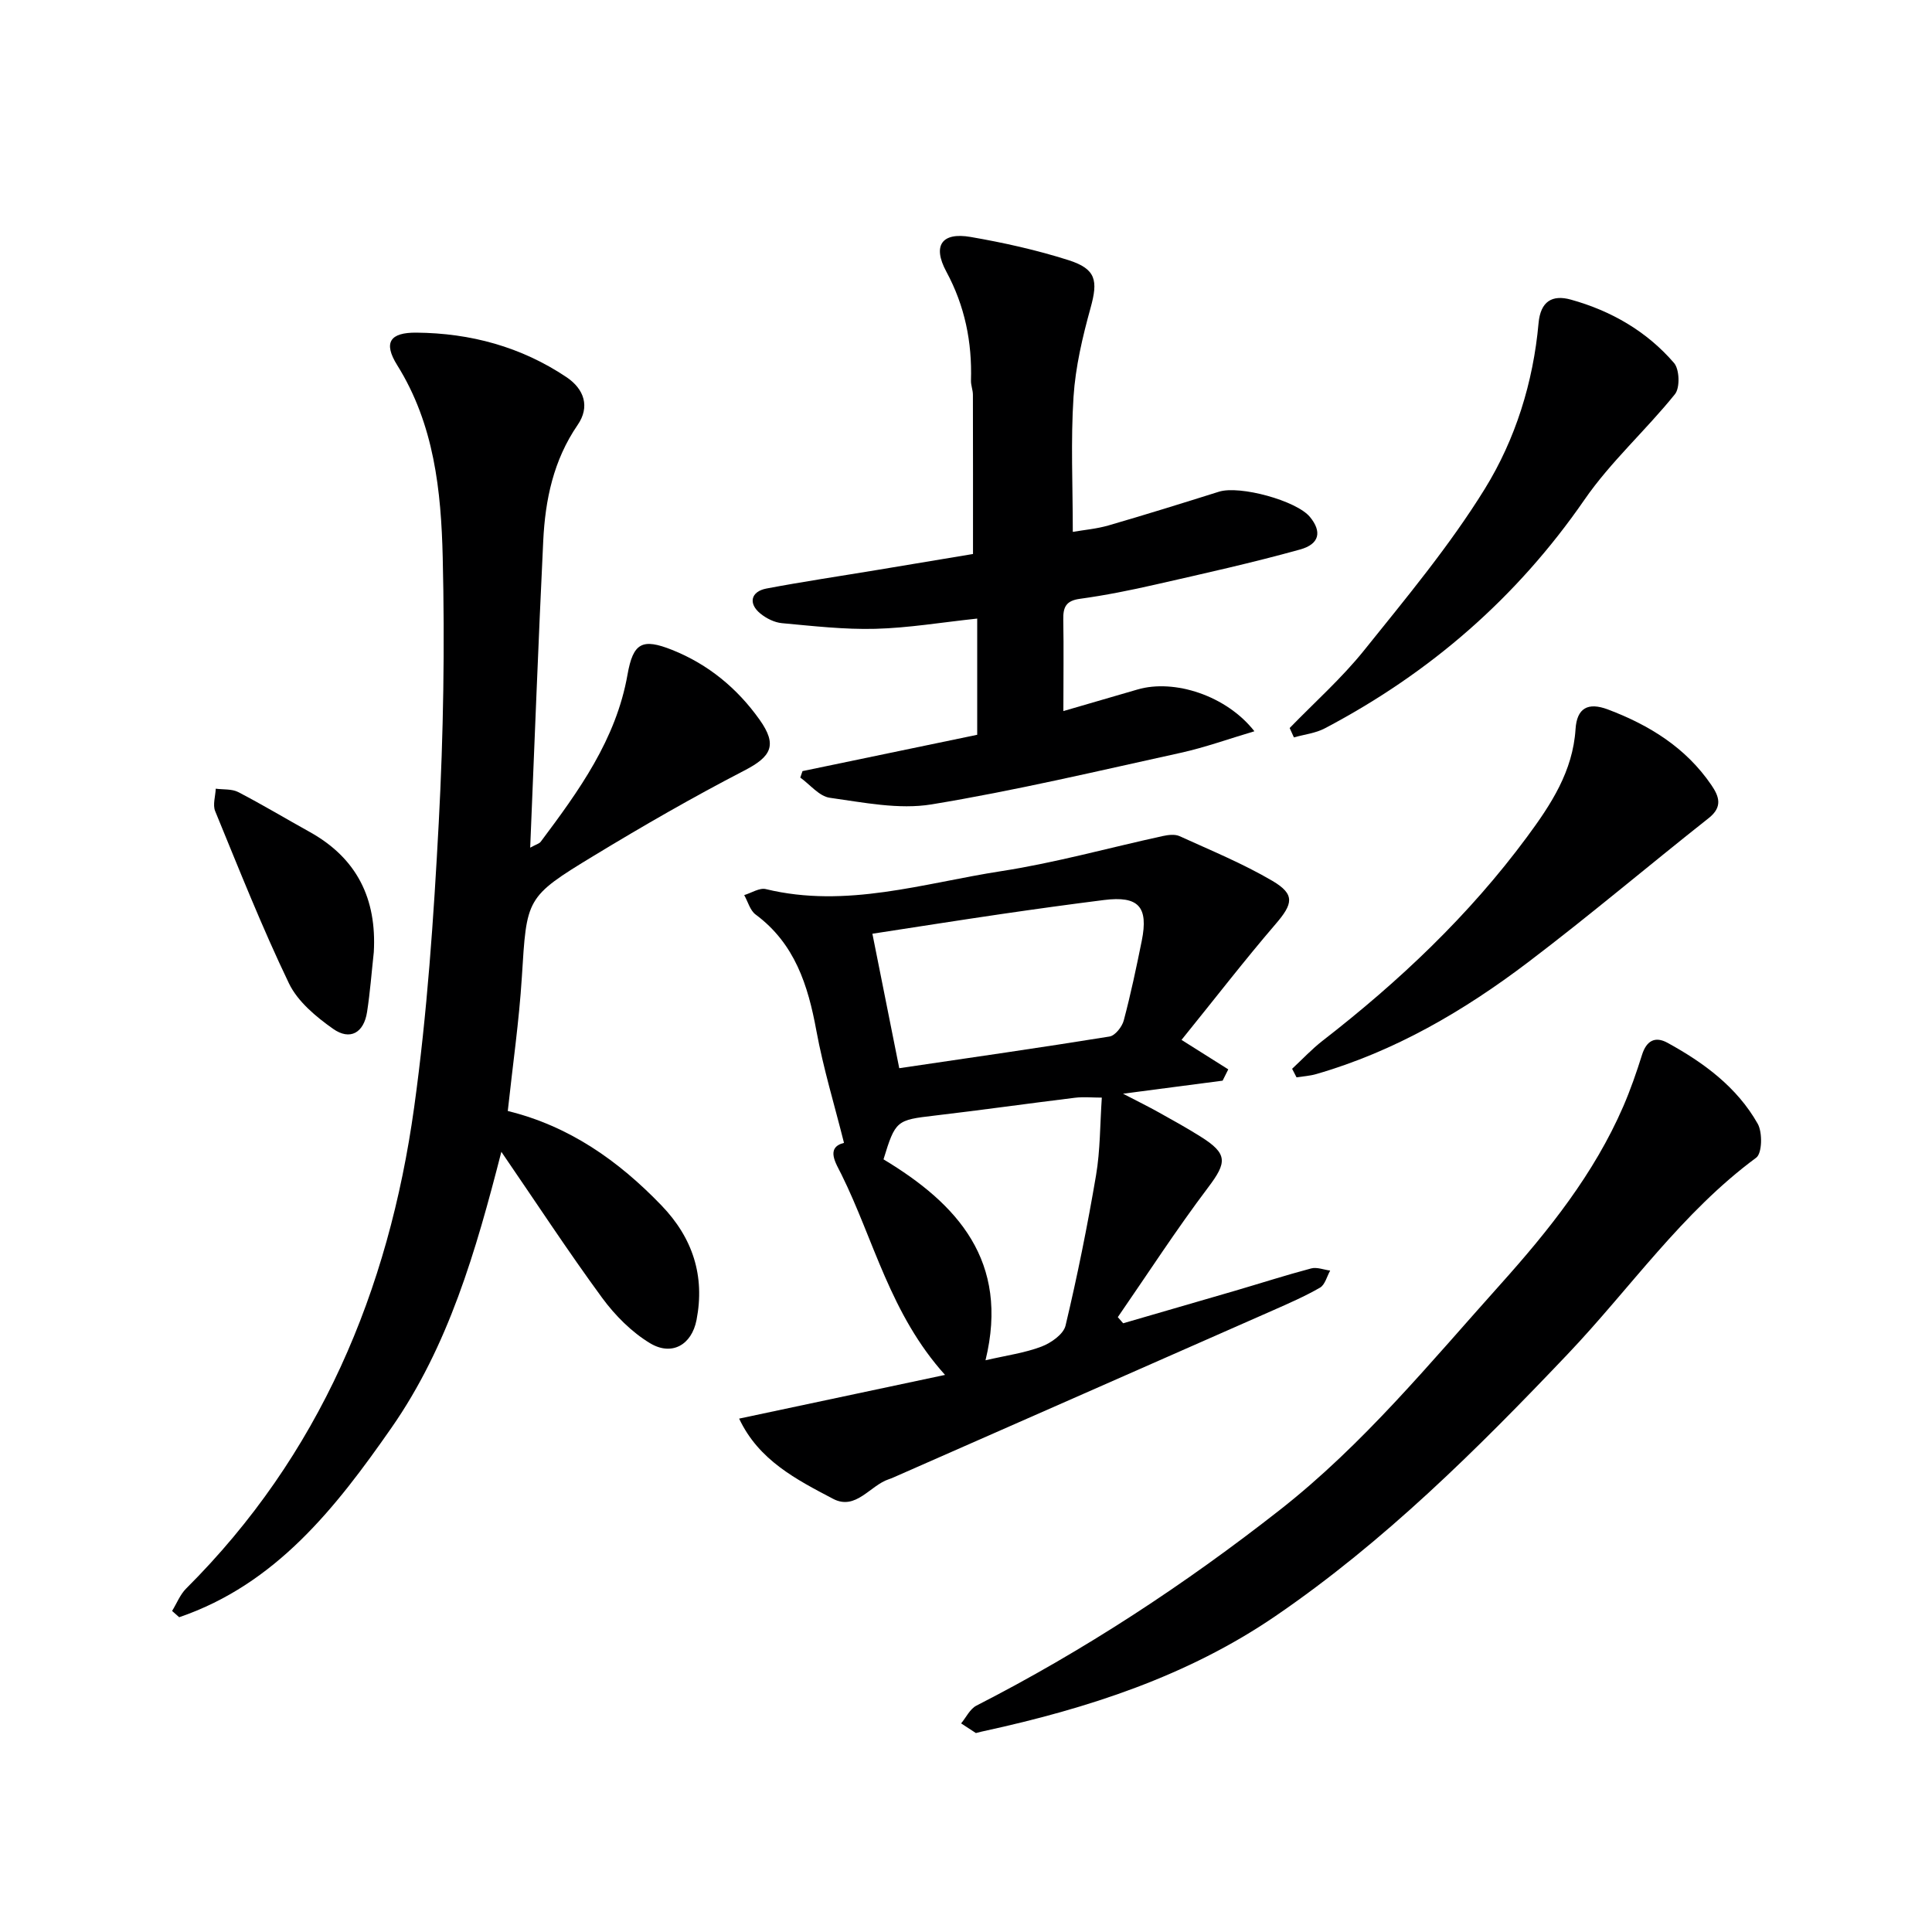 <svg enable-background="new 0 0 400 400" viewBox="0 0 400 400" xmlns="http://www.w3.org/2000/svg"><g fill="#000001"><path d="m35.63 333.53c.96-1.56 1.65-3.38 2.91-4.64 27.64-27.56 41.92-61.61 47.2-99.59 2.71-19.53 4.05-39.3 5.1-59.01.97-18.27 1.26-36.62.82-54.91-.33-13.75-1.76-27.52-9.42-39.77-2.93-4.69-1.51-6.79 3.98-6.74 11.2.1 21.67 2.93 31.04 9.2 3.74 2.5 4.9 6.18 2.34 9.9-5.02 7.31-6.72 15.5-7.13 24.03-1.01 20.92-1.8 41.85-2.7 63.5 1.21-.67 1.88-.82 2.19-1.24 7.89-10.54 15.59-21.14 17.96-34.59 1.17-6.62 3.07-7.57 9.25-5.11 7.46 2.98 13.47 7.94 18.09 14.44 3.76 5.29 2.42 7.65-3.17 10.54-10.61 5.49-20.98 11.46-31.19 17.66-14.12 8.57-13.83 8.75-14.86 25.15-.57 9.08-1.88 18.11-2.91 27.67 12.71 3.11 22.9 10.28 31.82 19.55 6.5 6.75 9.02 14.61 7.26 23.71-1.01 5.2-5.14 7.51-9.62 4.82-3.82-2.3-7.25-5.76-9.92-9.39-7.05-9.62-13.59-19.62-20.87-30.24-5.29 20.63-10.95 40.21-22.76 57.15-11.55 16.58-23.95 32.38-43.94 39.21-.49-.42-.98-.86-1.47-1.3z"/><path d="m174.74 236.62c-1.97-7.85-4.29-15.46-5.72-23.23-1.73-9.42-4.46-18.03-12.58-24.05-1.15-.85-1.59-2.66-2.36-4.02 1.5-.45 3.17-1.56 4.48-1.24 16.67 4.05 32.64-1.23 48.75-3.72 11.25-1.74 22.3-4.84 33.45-7.27 1.11-.24 2.48-.41 3.44.02 6.48 2.95 13.11 5.67 19.23 9.26 4.76 2.8 4.27 4.77.66 8.96-6.36 7.4-12.32 15.13-19.47 23.97 3.82 2.41 6.75 4.25 9.68 6.1-.39.78-.78 1.56-1.17 2.34-6.45.85-12.9 1.69-20.62 2.7 3.06 1.59 5.27 2.67 7.41 3.87 2.91 1.62 5.82 3.23 8.63 5 5.69 3.56 5.5 5.35 1.58 10.54-6.57 8.7-12.5 17.87-18.7 26.85.37.42.74.85 1.11 1.27 7.73-2.25 15.47-4.48 23.19-6.74 5.25-1.54 10.47-3.22 15.75-4.62 1.18-.31 2.61.28 3.92.45-.68 1.21-1.07 2.93-2.1 3.53-3.16 1.82-6.53 3.28-9.87 4.76-26.15 11.53-52.32 23.04-78.48 34.55-.3.13-.62.26-.93.36-3.91 1.29-6.83 6.54-11.55 4.05-7.57-3.98-15.38-7.96-19.44-16.6 14.09-2.99 27.87-5.92 42.63-9.05-11.35-12.59-14.71-27.88-21.44-41.49-1.09-2.23-3.39-5.57.52-6.55zm11.44-15.46c15.03-2.22 29.3-4.26 43.54-6.56 1.16-.19 2.59-2.01 2.94-3.32 1.45-5.45 2.61-10.97 3.73-16.5 1.42-7.07-.68-9.34-7.83-8.44-7.08.89-14.15 1.87-21.21 2.9-8.79 1.29-17.56 2.67-26.73 4.08 1.89 9.52 3.67 18.41 5.56 27.84zm41.94 6.09c-1.97 0-3.8-.19-5.58.03-9.71 1.19-19.4 2.56-29.11 3.7-7.8.91-8.05 1-10.51 9.05 15.29 9.2 26.13 21.06 21.12 41.6 4.37-1.01 8.13-1.52 11.58-2.83 1.98-.75 4.57-2.56 4.99-4.35 2.45-10.29 4.54-20.67 6.31-31.1.88-5.17.82-10.51 1.2-16.1z"/><path d="m220.16 147.22c5.24-1.52 10.3-2.99 15.36-4.47 7.59-2.22 18.4 1.25 24.19 8.65-5.4 1.6-10.23 3.35-15.21 4.45-17.17 3.77-34.3 7.84-51.63 10.69-6.78 1.11-14.09-.4-21.07-1.37-2.19-.3-4.08-2.73-6.11-4.18.15-.45.31-.89.46-1.34 12.1-2.52 24.19-5.03 36.17-7.52 0-8.1 0-15.84 0-24.06-7.42.79-14.23 1.94-21.07 2.12-6.44.17-12.92-.58-19.35-1.17-1.55-.14-3.23-.98-4.46-1.98-2.56-2.07-2.01-4.57 1.24-5.19 7.66-1.45 15.39-2.59 23.08-3.87 6.53-1.08 13.07-2.18 19.69-3.28 0-11.11.01-22.04-.02-32.97 0-.98-.43-1.97-.4-2.95.24-7.97-1.26-15.42-5.11-22.56-2.92-5.41-.9-8.19 5.04-7.16 6.83 1.18 13.66 2.7 20.26 4.8 5.74 1.83 6.13 4.24 4.58 9.85-1.67 6.03-3.14 12.26-3.54 18.47-.59 9.08-.15 18.22-.15 27.94 2.37-.41 4.96-.63 7.41-1.34 7.65-2.22 15.26-4.59 22.86-6.98 4.29-1.35 16.05 1.85 18.83 5.23 2.48 3.01 2.04 5.61-2.05 6.74-9.89 2.75-19.93 4.98-29.95 7.26-5.17 1.18-10.39 2.23-15.64 2.95-2.88.39-3.48 1.74-3.43 4.3.11 5.96.02 11.93.02 18.94z"/><path d="m202.05 358.81c-.74-.48-1.9-1.24-3.06-2 1.04-1.25 1.83-2.99 3.17-3.68 22.3-11.4 43.12-25.07 62.81-40.51 17.29-13.56 31.13-30.49 45.69-46.72 10.03-11.19 19.37-22.88 25.41-36.8 1.51-3.49 2.76-7.1 3.9-10.73.92-2.91 2.7-3.88 5.27-2.47 7.52 4.12 14.38 9.18 18.67 16.75 1.02 1.8.93 6.13-.31 7.04-15.37 11.34-26.08 27.05-39.02 40.66-18.71 19.68-37.96 38.82-60.48 54.22-18.27 12.49-38.94 19.16-60.36 23.83-.33.06-.65.15-1.69.41z"/><path d="m267.01 150.73c5.17-5.33 10.77-10.31 15.4-16.07 8.72-10.86 17.71-21.65 25-33.44 6.34-10.26 10.03-22.05 11.13-34.3.41-4.56 2.85-5.95 6.68-4.89 8.33 2.31 15.71 6.55 21.37 13.12 1.14 1.32 1.26 5.13.19 6.46-6.01 7.47-13.31 13.99-18.72 21.83-14.04 20.34-32.03 35.91-53.76 47.35-1.93 1.02-4.26 1.27-6.41 1.88-.29-.64-.58-1.29-.88-1.94z"/><path d="m267.52 221.28c2.09-1.94 4.06-4.06 6.3-5.8 15.86-12.3 30.32-25.96 42.3-42.16 5-6.76 9.52-13.62 10.08-22.37.28-4.34 2.55-5.63 6.71-4.06 8.6 3.25 16.12 7.9 21.4 15.63 1.62 2.37 2.4 4.53-.53 6.85-12.52 9.89-24.71 20.22-37.42 29.86-13.3 10.09-27.64 18.47-43.86 23.15-1.31.38-2.71.46-4.07.67-.3-.59-.61-1.18-.91-1.77z"/><path d="m77.39 197.14c-.45 4.12-.76 8.27-1.39 12.36-.66 4.32-3.51 6-7.05 3.5-3.53-2.49-7.31-5.64-9.12-9.39-5.6-11.65-10.36-23.7-15.28-35.67-.54-1.31.05-3.09.12-4.65 1.56.21 3.33.02 4.65.7 5.01 2.6 9.85 5.51 14.79 8.25 9.81 5.45 13.91 13.86 13.28 24.9z"/></g></svg>
